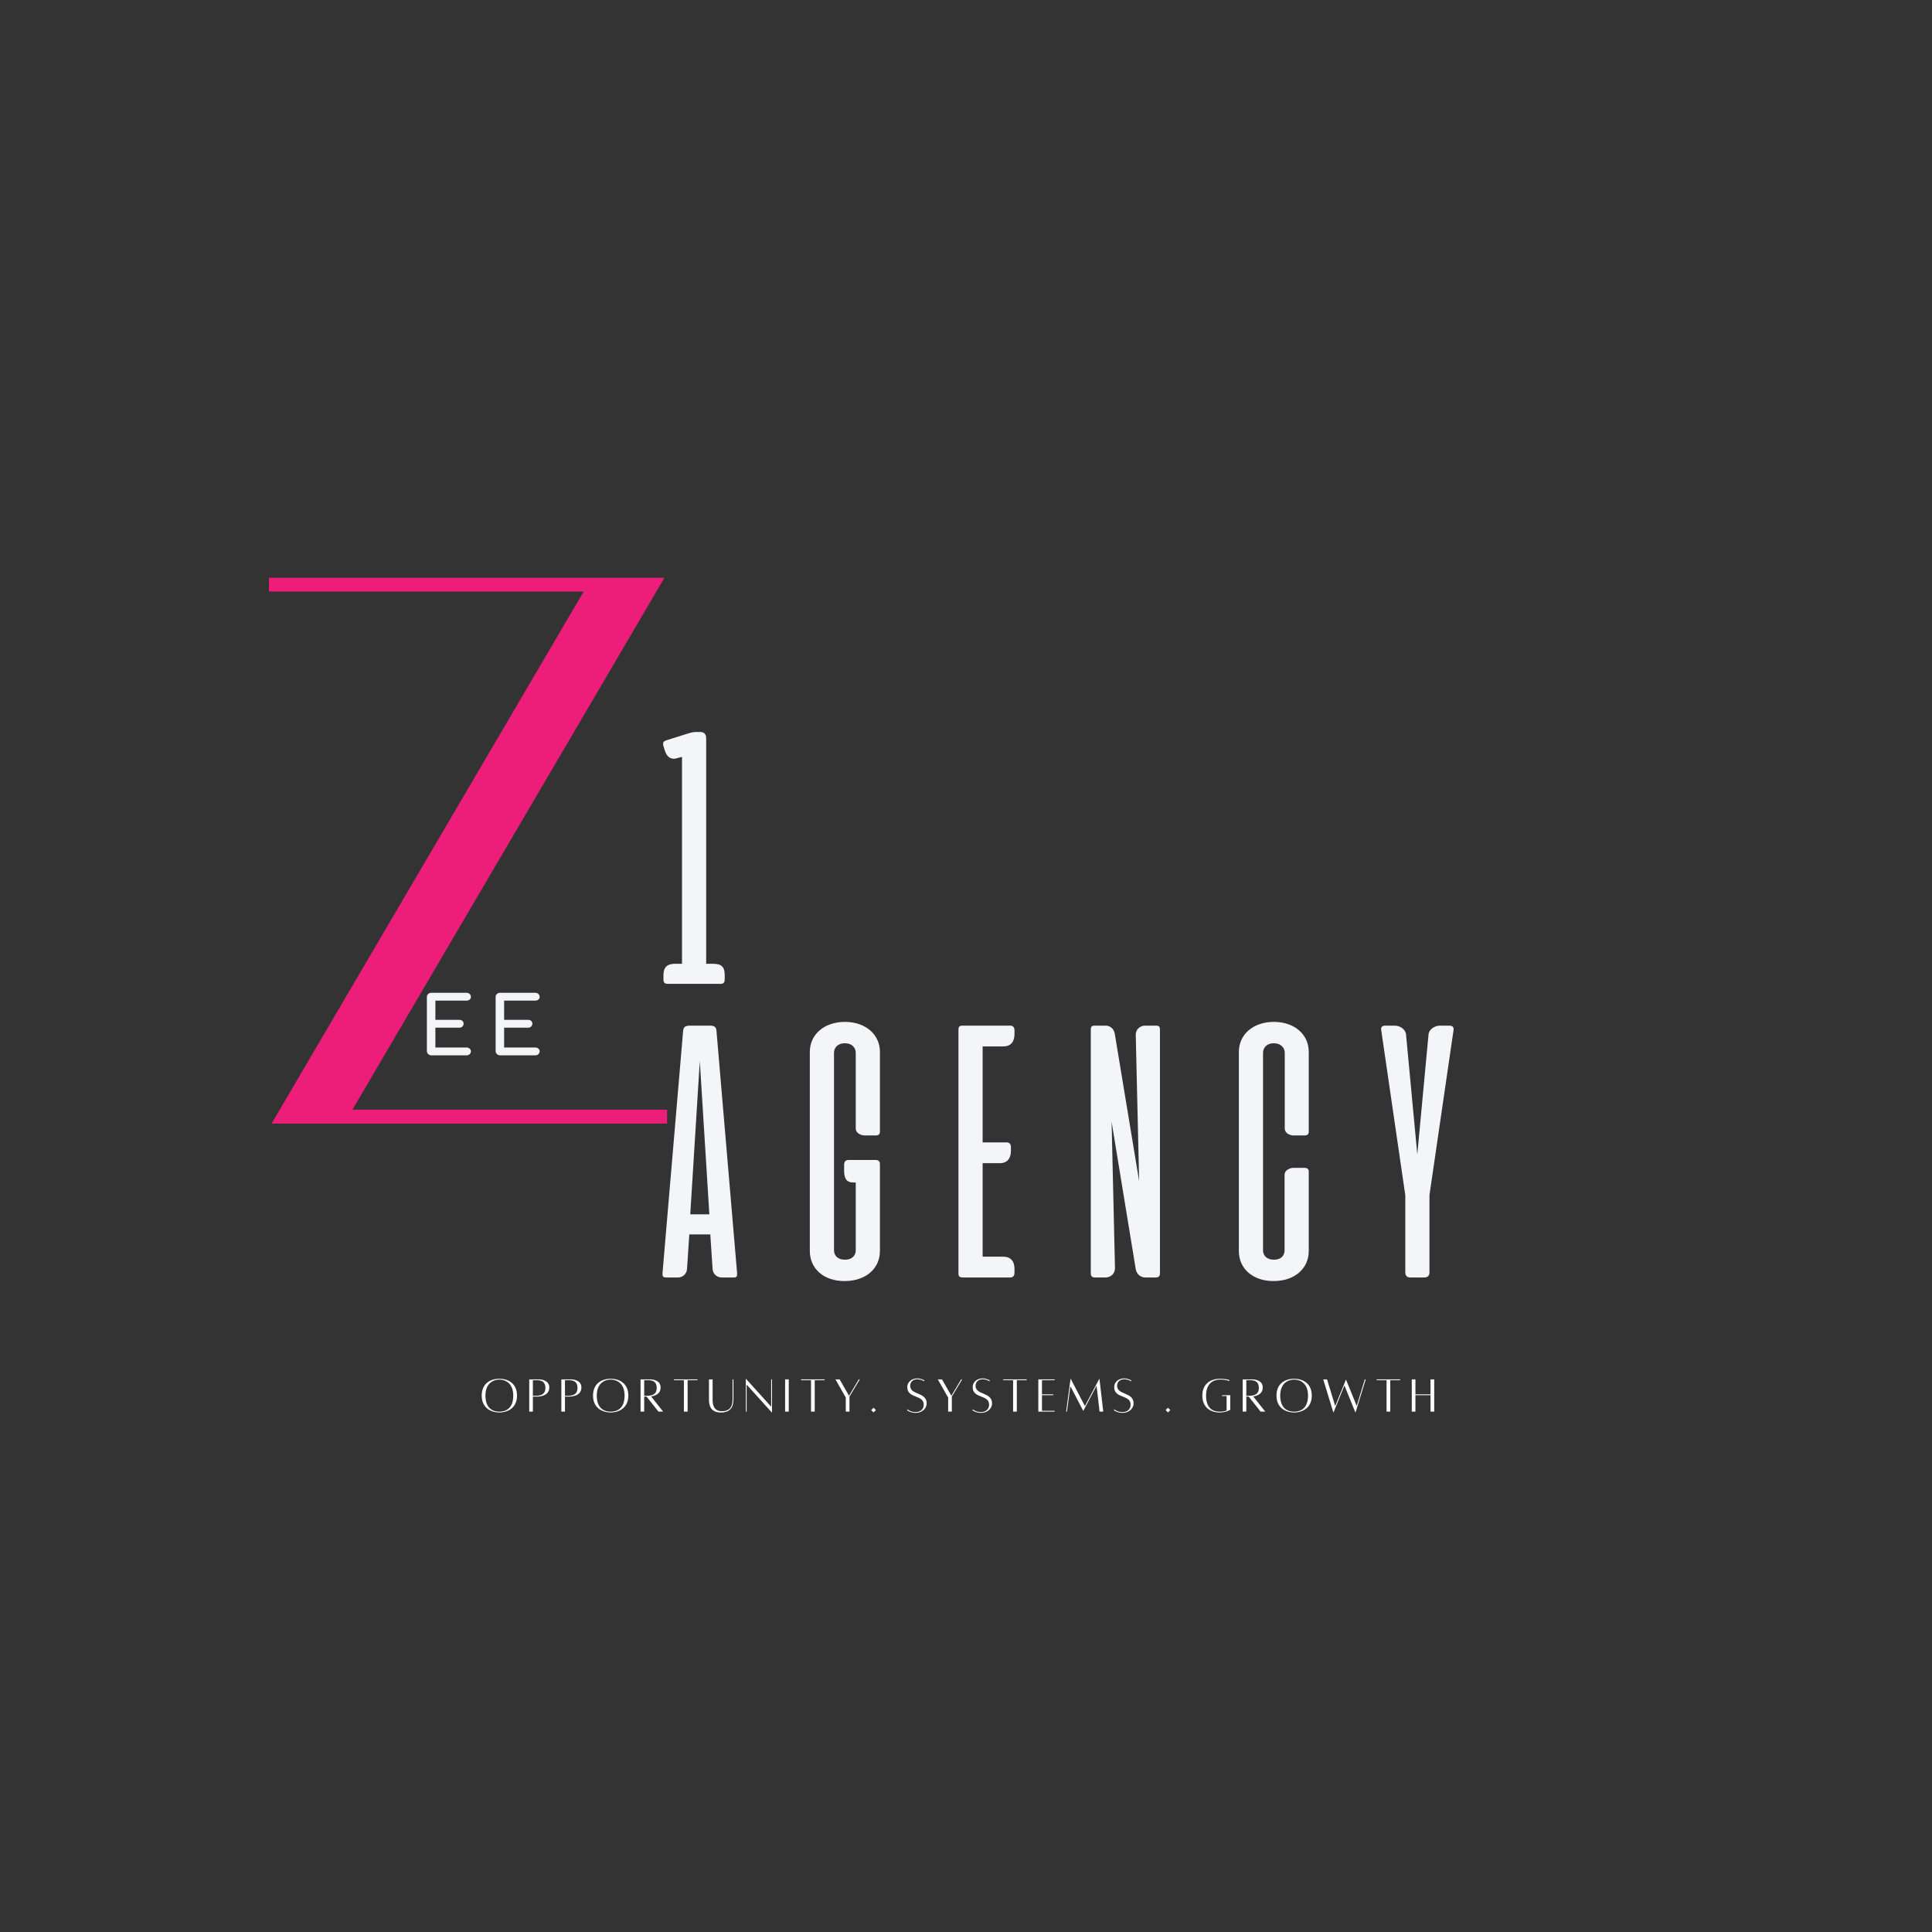 <svg xmlns="http://www.w3.org/2000/svg" xmlns:xlink="http://www.w3.org/1999/xlink" width="500" zoomAndPan="magnify" viewBox="0 0 375 375" height="500" preserveAspectRatio="xMidYMid meet" version="1.0"><rect x="0" y="0" width="375" height="375" fill="#333333" stroke="none"/><defs><g/></defs><g fill="#ed1e79" fill-opacity="1"><g transform="translate(46.301, 217.925)"><g><path d="M 22.102 -2.531 L 82.672 -105.789 L 5.906 -105.789 L 5.906 -103.09 L 66.98 -103.09 L 6.41 0.168 L 83.18 0.168 L 83.18 -2.531 Z M 22.102 -2.531 "/></g></g></g><g fill="#f3f5f9" fill-opacity="1"><g transform="translate(120.736, 190.962)"><g><path d="M 8.547 -47.25 C 8.148 -47.105 7.965 -46.922 7.965 -46.598 C 7.965 -46.488 8.004 -46.305 8.039 -46.125 L 8.258 -45.434 C 8.621 -44.16 9.312 -43.688 10.039 -43.688 C 10.258 -43.688 10.441 -43.723 10.656 -43.797 L 11.641 -44.051 L 11.641 -3.891 L 10.367 -3.891 C 8.875 -3.891 8.039 -3.383 8.039 -1.637 L 8.039 -0.91 C 8.039 -0.219 8.258 0 8.91 0 L 19.133 0 C 19.715 0 19.934 -0.254 19.934 -0.945 L 19.934 -1.637 C 19.934 -3.383 19.242 -3.891 17.641 -3.891 L 16.332 -3.891 L 16.332 -47.613 C 16.332 -48.523 15.934 -48.887 15.059 -48.887 L 14.332 -48.887 C 13.676 -48.887 13.094 -48.668 12.586 -48.523 Z M 8.547 -47.25 "/></g></g></g><g fill="#f3f5f9" fill-opacity="1"><g transform="translate(120.736, 247.962)"><g><path d="M 7.855 -0.836 L 7.855 -0.617 C 7.855 -0.184 8.004 0 8.621 0 L 10.84 0 C 11.785 0 12.586 -0.691 12.621 -1.746 L 13.059 -8.367 L 17.133 -8.367 L 17.57 -1.746 C 17.605 -0.691 18.406 0 19.387 0 L 21.605 0 C 22.227 0 22.336 -0.184 22.336 -0.617 L 22.336 -0.836 L 18.332 -47.871 C 18.262 -48.742 17.824 -48.887 16.949 -48.887 L 13.277 -48.887 C 12.441 -48.887 11.93 -48.742 11.859 -47.871 Z M 13.242 -12.258 L 15.094 -42.012 L 16.949 -12.258 Z M 13.242 -12.258 "/></g></g></g><g fill="#f3f5f9" fill-opacity="1"><g transform="translate(148.203, 247.962)"><g><path d="M 8.984 -5.129 C 8.984 -1.82 11.566 0.691 15.715 0.691 C 19.934 0.691 22.59 -1.82 22.59 -5.129 L 22.59 -22.043 C 22.59 -22.516 22.336 -22.809 21.789 -22.809 L 16.477 -22.809 C 15.934 -22.809 15.641 -22.48 15.641 -21.898 L 15.641 -20.77 C 15.641 -19.242 16.078 -18.441 17.422 -18.441 L 17.898 -18.441 L 17.898 -5.273 C 17.898 -4.438 17.352 -3.457 15.785 -3.457 C 14.332 -3.457 13.676 -4.328 13.676 -5.273 L 13.676 -43.613 C 13.676 -44.559 14.367 -45.469 15.785 -45.469 C 17.207 -45.469 17.898 -44.559 17.898 -43.613 L 17.898 -28.953 C 17.898 -27.973 18.953 -27.57 19.641 -27.57 L 21.754 -27.57 C 22.336 -27.57 22.59 -27.828 22.59 -28.301 L 22.59 -43.797 C 22.59 -47.031 19.969 -49.578 15.859 -49.617 C 11.641 -49.617 8.984 -47.07 8.984 -43.797 Z M 8.984 -5.129 "/></g></g></g><g fill="#f3f5f9" fill-opacity="1"><g transform="translate(176.943, 247.962)"><g><path d="M 17.824 -44.852 C 19.168 -44.852 19.969 -45.688 19.969 -47.25 L 19.969 -47.941 C 19.969 -48.562 19.68 -48.887 19.133 -48.887 L 9.93 -48.887 C 9.238 -48.887 9.094 -48.668 9.094 -48.016 L 9.094 -0.871 C 9.094 -0.184 9.238 0 10.148 0 L 19.133 0 C 19.68 0 19.969 -0.328 19.969 -0.945 L 19.969 -1.637 C 19.969 -3.238 19.168 -4.039 17.824 -4.039 L 13.785 -4.039 L 13.785 -22.188 L 17.133 -22.188 C 18.477 -22.188 19.277 -23.023 19.277 -24.59 L 19.277 -25.316 C 19.277 -25.898 18.988 -26.227 18.441 -26.227 L 13.785 -26.227 L 13.785 -44.852 Z M 17.824 -44.852 "/></g></g></g><g fill="#f3f5f9" fill-opacity="1"><g transform="translate(202.701, 247.962)"><g><path d="M 11.82 0 C 12.875 0 13.75 -0.727 13.715 -1.855 L 13.059 -30.227 L 17.75 -1.602 C 17.934 -0.656 18.66 0 19.641 0 L 21.57 0 C 22.227 0 22.445 -0.254 22.445 -0.871 L 22.445 -48.051 C 22.445 -48.668 22.336 -48.887 21.605 -48.887 L 19.57 -48.887 C 18.586 -48.887 17.715 -48.16 17.75 -47.07 L 18.406 -18.695 L 13.676 -47.324 C 13.496 -48.27 12.805 -48.887 11.895 -48.887 L 9.859 -48.887 C 9.129 -48.887 9.02 -48.668 9.02 -48.051 L 9.02 -0.871 C 9.02 -0.254 9.238 0 9.895 0 Z M 11.82 0 "/></g></g></g><g fill="#f3f5f9" fill-opacity="1"><g transform="translate(231.368, 247.962)"><g><path d="M 22.66 -20.59 C 22.66 -21.023 22.406 -21.281 21.824 -21.281 L 19.715 -21.281 C 19.023 -21.281 17.969 -20.879 17.969 -19.898 L 17.969 -5.273 C 17.969 -4.438 17.461 -3.457 15.895 -3.457 C 14.441 -3.457 13.785 -4.328 13.785 -5.273 L 13.785 -43.613 C 13.785 -44.559 14.477 -45.469 15.859 -45.469 C 17.277 -45.469 18.004 -44.559 18.004 -43.613 L 18.004 -28.953 C 18.004 -27.973 19.023 -27.57 19.75 -27.57 L 21.863 -27.57 C 22.406 -27.57 22.66 -27.828 22.66 -28.301 L 22.66 -43.797 C 22.66 -47.031 20.078 -49.578 15.934 -49.617 C 11.75 -49.617 9.094 -47.07 9.094 -43.797 L 9.094 -5.129 C 9.094 -1.82 11.676 0.691 15.824 0.691 C 20.008 0.691 22.66 -1.82 22.66 -5.129 Z M 22.66 -20.59 "/></g></g></g><g fill="#f3f5f9" fill-opacity="1"><g transform="translate(260.326, 247.962)"><g><path d="M 21.789 -47.906 C 21.789 -48.016 21.824 -48.086 21.824 -48.195 C 21.824 -48.633 21.57 -48.887 20.953 -48.887 L 19.133 -48.887 C 18.188 -48.887 17.023 -48.195 16.949 -47.141 L 14.77 -23.898 L 12.586 -47.141 C 12.512 -48.195 11.387 -48.887 10.402 -48.887 L 8.586 -48.887 C 7.965 -48.887 7.746 -48.633 7.746 -48.195 C 7.746 -48.125 7.785 -48.016 7.785 -47.906 L 12.441 -15.969 L 12.441 -1.055 C 12.441 -0.328 12.77 0 13.457 0 L 16.078 0 C 16.805 0 17.133 -0.328 17.133 -1.055 L 17.133 -16.004 Z M 21.789 -47.906 "/></g></g></g><g fill="#f3f5f9" fill-opacity="1"><g transform="translate(81.378, 204.837)"><g><path d="M 9.215 0 C 9.668 0 10.031 -0.359 10.031 -0.797 C 10.031 -1.137 9.668 -1.516 9.215 -1.516 L 3.129 -1.516 L 3.129 -5.367 L 7.832 -5.367 C 8.285 -5.367 8.609 -5.727 8.609 -6.16 C 8.609 -6.559 8.285 -6.883 7.832 -6.883 L 3.129 -6.883 L 3.129 -10.617 L 9.215 -10.617 C 9.668 -10.617 10.031 -10.957 10.031 -11.32 C 10.031 -11.773 9.668 -12.133 9.215 -12.133 L 2.312 -12.133 C 1.84 -12.133 1.48 -11.773 1.48 -11.32 L 1.48 -0.836 C 1.48 -0.379 1.84 -0.039 2.258 0 Z M 9.215 0 "/></g></g></g><g fill="#f3f5f9" fill-opacity="1"><g transform="translate(94.721, 204.837)"><g><path d="M 9.215 0 C 9.668 0 10.031 -0.359 10.031 -0.797 C 10.031 -1.137 9.668 -1.516 9.215 -1.516 L 3.129 -1.516 L 3.129 -5.367 L 7.832 -5.367 C 8.285 -5.367 8.609 -5.727 8.609 -6.16 C 8.609 -6.559 8.285 -6.883 7.832 -6.883 L 3.129 -6.883 L 3.129 -10.617 L 9.215 -10.617 C 9.668 -10.617 10.031 -10.957 10.031 -11.32 C 10.031 -11.773 9.668 -12.133 9.215 -12.133 L 2.312 -12.133 C 1.84 -12.133 1.48 -11.773 1.48 -11.32 L 1.48 -0.836 C 1.48 -0.379 1.84 -0.039 2.258 0 Z M 9.215 0 "/></g></g></g><g fill="#ffffff" fill-opacity="1"><g transform="translate(93.101, 273.982)"><g><path d="M 3.824 -6.363 C 2.031 -6.363 0.398 -5.41 0.398 -3.098 C 0.398 -0.438 2.57 0.188 3.824 0.188 C 5.07 0.188 7.25 -0.438 7.25 -3.098 C 7.25 -5.41 5.609 -6.363 3.824 -6.363 Z M 3.824 0.02 C 2.699 0.02 1.125 -0.477 1.125 -3.098 C 1.125 -5.676 2.859 -6.207 3.824 -6.207 C 4.789 -6.207 6.523 -5.676 6.523 -3.098 C 6.523 -0.477 4.941 0.02 3.824 0.02 Z M 3.824 0.02 "/></g></g></g><g fill="#ffffff" fill-opacity="1"><g transform="translate(102.247, 273.982)"><g><path d="M 2.371 -6.246 C 1.883 -6.246 0.477 -6.246 0.477 -6.246 L 0.477 0.012 L 1.184 0.012 L 1.184 -2.898 L 1.902 -2.898 C 2.199 -2.898 4.371 -2.887 4.371 -4.68 C 4.371 -6.055 2.879 -6.246 2.371 -6.246 Z M 1.734 -3.059 L 1.184 -3.059 L 1.184 -6.086 L 1.992 -6.086 C 3.008 -6.086 3.617 -5.668 3.617 -4.57 C 3.617 -3.457 2.898 -3.059 1.734 -3.059 Z M 1.734 -3.059 "/></g></g></g><g fill="#ffffff" fill-opacity="1"><g transform="translate(108.478, 273.982)"><g><path d="M 2.371 -6.246 C 1.883 -6.246 0.477 -6.246 0.477 -6.246 L 0.477 0.012 L 1.184 0.012 L 1.184 -2.898 L 1.902 -2.898 C 2.199 -2.898 4.371 -2.887 4.371 -4.68 C 4.371 -6.055 2.879 -6.246 2.371 -6.246 Z M 1.734 -3.059 L 1.184 -3.059 L 1.184 -6.086 L 1.992 -6.086 C 3.008 -6.086 3.617 -5.668 3.617 -4.57 C 3.617 -3.457 2.898 -3.059 1.734 -3.059 Z M 1.734 -3.059 "/></g></g></g><g fill="#ffffff" fill-opacity="1"><g transform="translate(114.708, 273.982)"><g><path d="M 3.824 -6.363 C 2.031 -6.363 0.398 -5.41 0.398 -3.098 C 0.398 -0.438 2.57 0.188 3.824 0.188 C 5.07 0.188 7.25 -0.438 7.25 -3.098 C 7.25 -5.41 5.609 -6.363 3.824 -6.363 Z M 3.824 0.02 C 2.699 0.02 1.125 -0.477 1.125 -3.098 C 1.125 -5.676 2.859 -6.207 3.824 -6.207 C 4.789 -6.207 6.523 -5.676 6.523 -3.098 C 6.523 -0.477 4.941 0.02 3.824 0.02 Z M 3.824 0.02 "/></g></g></g><g fill="#ffffff" fill-opacity="1"><g transform="translate(123.854, 273.982)"><g><path d="M 4.859 0.012 L 2.52 -2.938 C 3.258 -3.039 4.371 -3.395 4.371 -4.68 C 4.371 -6.055 2.879 -6.246 2.371 -6.246 C 1.883 -6.246 0.477 -6.246 0.477 -6.246 L 0.477 0.012 L 1.184 0.012 L 1.184 -2.898 L 1.645 -2.898 L 3.953 0.012 Z M 1.184 -6.086 L 1.992 -6.086 C 3.008 -6.086 3.617 -5.668 3.617 -4.57 C 3.617 -3.457 2.898 -3.059 1.734 -3.059 L 1.184 -3.059 Z M 1.184 -6.086 "/></g></g></g><g fill="#ffffff" fill-opacity="1"><g transform="translate(130.493, 273.982)"><g><path d="M 4.891 -6.246 L 0.328 -6.246 L 0.328 -6.086 L 2.25 -6.086 L 2.25 0.012 L 2.969 0.012 L 2.969 -6.086 L 4.891 -6.086 Z M 4.891 -6.246 "/></g></g></g><g fill="#ffffff" fill-opacity="1"><g transform="translate(137.161, 273.982)"><g><path d="M 5.031 -6.246 L 5.031 -2.391 C 5.031 -0.488 4.062 -0.07 2.93 -0.07 C 1.246 -0.07 1.156 -1.594 1.156 -2.301 L 1.156 -6.246 L 0.449 -6.246 L 0.449 -2.301 C 0.449 -0.27 1.605 0.188 2.777 0.188 C 4.371 0.188 5.199 -0.656 5.199 -2.301 L 5.199 -6.246 Z M 5.031 -6.246 "/></g></g></g><g fill="#ffffff" fill-opacity="1"><g transform="translate(144.287, 273.982)"><g><path d="M 5.559 -6.246 L 5.398 -6.246 L 5.398 -0.945 L 0.496 -6.363 L 0.477 -6.363 L 0.477 0.012 L 0.637 0.012 L 0.637 -5.23 L 5.527 0.188 L 5.559 0.188 Z M 5.559 -6.246 "/></g></g></g><g fill="#ffffff" fill-opacity="1"><g transform="translate(151.811, 273.982)"><g><path d="M 0.578 0.012 L 1.285 0.012 L 1.285 -6.246 L 0.578 -6.246 Z M 0.578 0.012 "/></g></g></g><g fill="#ffffff" fill-opacity="1"><g transform="translate(155.167, 273.982)"><g><path d="M 4.891 -6.246 L 0.328 -6.246 L 0.328 -6.086 L 2.25 -6.086 L 2.25 0.012 L 2.969 0.012 L 2.969 -6.086 L 4.891 -6.086 Z M 4.891 -6.246 "/></g></g></g><g fill="#ffffff" fill-opacity="1"><g transform="translate(161.835, 273.982)"><g><path d="M 4.852 -6.246 L 2.957 -3.066 L 1.137 -6.246 L 0.32 -6.246 L 2.332 -2.719 L 2.332 0.012 L 3.047 0.012 L 3.047 -2.91 L 5.051 -6.246 Z M 4.852 -6.246 "/></g></g></g><g fill="#ffffff" fill-opacity="1"><g transform="translate(168.653, 273.982)"><g><path d="M 0.906 0.168 L 1.363 -0.289 L 0.906 -0.746 L 0.449 -0.289 Z M 0.906 0.168 "/></g></g></g><g fill="#ffffff" fill-opacity="1"><g transform="translate(171.899, 273.982)"><g/></g></g><g fill="#ffffff" fill-opacity="1"><g transform="translate(175.831, 273.982)"><g><path d="M 0.25 -0.457 L 0.25 -0.23 C 0.25 -0.23 0.855 0.258 1.934 0.258 C 3.008 0.258 4.035 -0.488 4.035 -1.594 C 4.035 -3.824 0.836 -3.168 0.836 -4.98 C 0.836 -5.688 1.324 -6.266 2.18 -6.266 C 3.027 -6.266 3.574 -5.855 3.574 -5.855 L 3.566 -6.066 C 3.566 -6.066 2.969 -6.434 2.172 -6.434 C 1.383 -6.434 0.277 -5.957 0.277 -4.711 C 0.277 -2.48 3.465 -3.316 3.465 -1.344 C 3.465 -0.379 2.73 0.098 1.934 0.098 C 1.074 0.098 0.598 -0.188 0.25 -0.457 Z M 0.25 -0.457 "/></g></g></g><g fill="#ffffff" fill-opacity="1"><g transform="translate(181.703, 273.982)"><g><path d="M 4.852 -6.246 L 2.957 -3.066 L 1.137 -6.246 L 0.32 -6.246 L 2.332 -2.719 L 2.332 0.012 L 3.047 0.012 L 3.047 -2.91 L 5.051 -6.246 Z M 4.852 -6.246 "/></g></g></g><g fill="#ffffff" fill-opacity="1"><g transform="translate(188.521, 273.982)"><g><path d="M 0.25 -0.457 L 0.25 -0.23 C 0.25 -0.23 0.855 0.258 1.934 0.258 C 3.008 0.258 4.035 -0.488 4.035 -1.594 C 4.035 -3.824 0.836 -3.168 0.836 -4.98 C 0.836 -5.688 1.324 -6.266 2.18 -6.266 C 3.027 -6.266 3.574 -5.855 3.574 -5.855 L 3.566 -6.066 C 3.566 -6.066 2.969 -6.434 2.172 -6.434 C 1.383 -6.434 0.277 -5.957 0.277 -4.711 C 0.277 -2.48 3.465 -3.316 3.465 -1.344 C 3.465 -0.379 2.73 0.098 1.934 0.098 C 1.074 0.098 0.598 -0.188 0.25 -0.457 Z M 0.25 -0.457 "/></g></g></g><g fill="#ffffff" fill-opacity="1"><g transform="translate(194.393, 273.982)"><g><path d="M 4.891 -6.246 L 0.328 -6.246 L 0.328 -6.086 L 2.25 -6.086 L 2.25 0.012 L 2.969 0.012 L 2.969 -6.086 L 4.891 -6.086 Z M 4.891 -6.246 "/></g></g></g><g fill="#ffffff" fill-opacity="1"><g transform="translate(201.062, 273.982)"><g><path d="M 3.645 -6.086 L 3.645 -6.246 L 0.477 -6.246 L 0.477 0.012 L 3.645 0.012 L 3.645 -0.148 L 1.184 -0.148 L 1.184 -3.176 L 3.375 -3.176 L 3.375 -3.336 L 1.184 -3.336 L 1.184 -6.086 Z M 3.645 -6.086 "/></g></g></g><g fill="#ffffff" fill-opacity="1"><g transform="translate(206.576, 273.982)"><g><path d="M 6.824 -6.363 L 6.801 -6.363 L 4.004 -1.066 L 1.246 -6.363 L 1.215 -6.363 L 0.359 0.012 L 0.52 0.012 L 1.184 -4.93 L 3.664 -0.16 L 3.707 -0.16 L 6.266 -5.012 L 6.852 0.012 L 7.57 0.012 Z M 6.824 -6.363 "/></g></g></g><g fill="#ffffff" fill-opacity="1"><g transform="translate(215.991, 273.982)"><g><path d="M 0.25 -0.457 L 0.25 -0.23 C 0.25 -0.23 0.855 0.258 1.934 0.258 C 3.008 0.258 4.035 -0.488 4.035 -1.594 C 4.035 -3.824 0.836 -3.168 0.836 -4.98 C 0.836 -5.688 1.324 -6.266 2.18 -6.266 C 3.027 -6.266 3.574 -5.855 3.574 -5.855 L 3.566 -6.066 C 3.566 -6.066 2.969 -6.434 2.172 -6.434 C 1.383 -6.434 0.277 -5.957 0.277 -4.711 C 0.277 -2.48 3.465 -3.316 3.465 -1.344 C 3.465 -0.379 2.73 0.098 1.934 0.098 C 1.074 0.098 0.598 -0.188 0.25 -0.457 Z M 0.25 -0.457 "/></g></g></g><g fill="#ffffff" fill-opacity="1"><g transform="translate(221.863, 273.982)"><g/></g></g><g fill="#ffffff" fill-opacity="1"><g transform="translate(225.795, 273.982)"><g><path d="M 0.906 0.168 L 1.363 -0.289 L 0.906 -0.746 L 0.449 -0.289 Z M 0.906 0.168 "/></g></g></g><g fill="#ffffff" fill-opacity="1"><g transform="translate(229.041, 273.982)"><g/></g></g><g fill="#ffffff" fill-opacity="1"><g transform="translate(232.974, 273.982)"><g><path d="M 4.215 -3.176 L 4.215 -3.008 L 5.109 -3.008 L 5.109 -0.211 C 4.77 -0.078 4.324 0.02 3.824 0.02 C 2.27 0.02 1.125 -0.758 1.125 -3.098 C 1.125 -5.676 2.77 -6.207 3.824 -6.207 C 5 -6.207 5.648 -5.926 5.648 -5.926 L 5.648 -6.125 C 5.648 -6.125 4.961 -6.363 3.824 -6.363 C 2.031 -6.363 0.398 -5.41 0.398 -3.098 C 0.398 -0.438 2.48 0.188 3.734 0.188 C 4.98 0.188 5.816 -0.34 5.816 -0.34 L 5.816 -3.176 Z M 4.215 -3.176 "/></g></g></g><g fill="#ffffff" fill-opacity="1"><g transform="translate(240.726, 273.982)"><g><path d="M 4.859 0.012 L 2.52 -2.938 C 3.258 -3.039 4.371 -3.395 4.371 -4.68 C 4.371 -6.055 2.879 -6.246 2.371 -6.246 C 1.883 -6.246 0.477 -6.246 0.477 -6.246 L 0.477 0.012 L 1.184 0.012 L 1.184 -2.898 L 1.645 -2.898 L 3.953 0.012 Z M 1.184 -6.086 L 1.992 -6.086 C 3.008 -6.086 3.617 -5.668 3.617 -4.57 C 3.617 -3.457 2.898 -3.059 1.734 -3.059 L 1.184 -3.059 Z M 1.184 -6.086 "/></g></g></g><g fill="#ffffff" fill-opacity="1"><g transform="translate(247.365, 273.982)"><g><path d="M 3.824 -6.363 C 2.031 -6.363 0.398 -5.41 0.398 -3.098 C 0.398 -0.438 2.57 0.188 3.824 0.188 C 5.07 0.188 7.25 -0.438 7.25 -3.098 C 7.25 -5.41 5.609 -6.363 3.824 -6.363 Z M 3.824 0.02 C 2.699 0.02 1.125 -0.477 1.125 -3.098 C 1.125 -5.676 2.859 -6.207 3.824 -6.207 C 4.789 -6.207 6.523 -5.676 6.523 -3.098 C 6.523 -0.477 4.941 0.02 3.824 0.02 Z M 3.824 0.02 "/></g></g></g><g fill="#ffffff" fill-opacity="1"><g transform="translate(256.511, 273.982)"><g><path d="M 8.395 -6.246 L 6.824 -1.094 L 4.762 -6.176 L 4.723 -6.176 L 4.363 -5.277 L 2.648 -1.074 L 1.066 -6.246 L 0.328 -6.234 L 2.281 0.141 L 2.34 0.141 L 4.441 -5.059 L 6.555 0.141 L 6.613 0.141 L 8.574 -6.246 Z M 8.395 -6.246 "/></g></g></g><g fill="#ffffff" fill-opacity="1"><g transform="translate(266.88, 273.982)"><g><path d="M 4.891 -6.246 L 0.328 -6.246 L 0.328 -6.086 L 2.25 -6.086 L 2.25 0.012 L 2.969 0.012 L 2.969 -6.086 L 4.891 -6.086 Z M 4.891 -6.246 "/></g></g></g><g fill="#ffffff" fill-opacity="1"><g transform="translate(273.549, 273.982)"><g><path d="M 4.113 -6.246 L 4.113 -3.336 L 1.184 -3.336 L 1.184 -6.246 L 0.477 -6.246 L 0.477 0.012 L 1.184 0.012 L 1.184 -3.176 L 4.113 -3.176 L 4.113 0.012 L 4.832 0.012 L 4.832 -6.246 Z M 4.113 -6.246 "/></g></g></g></svg>